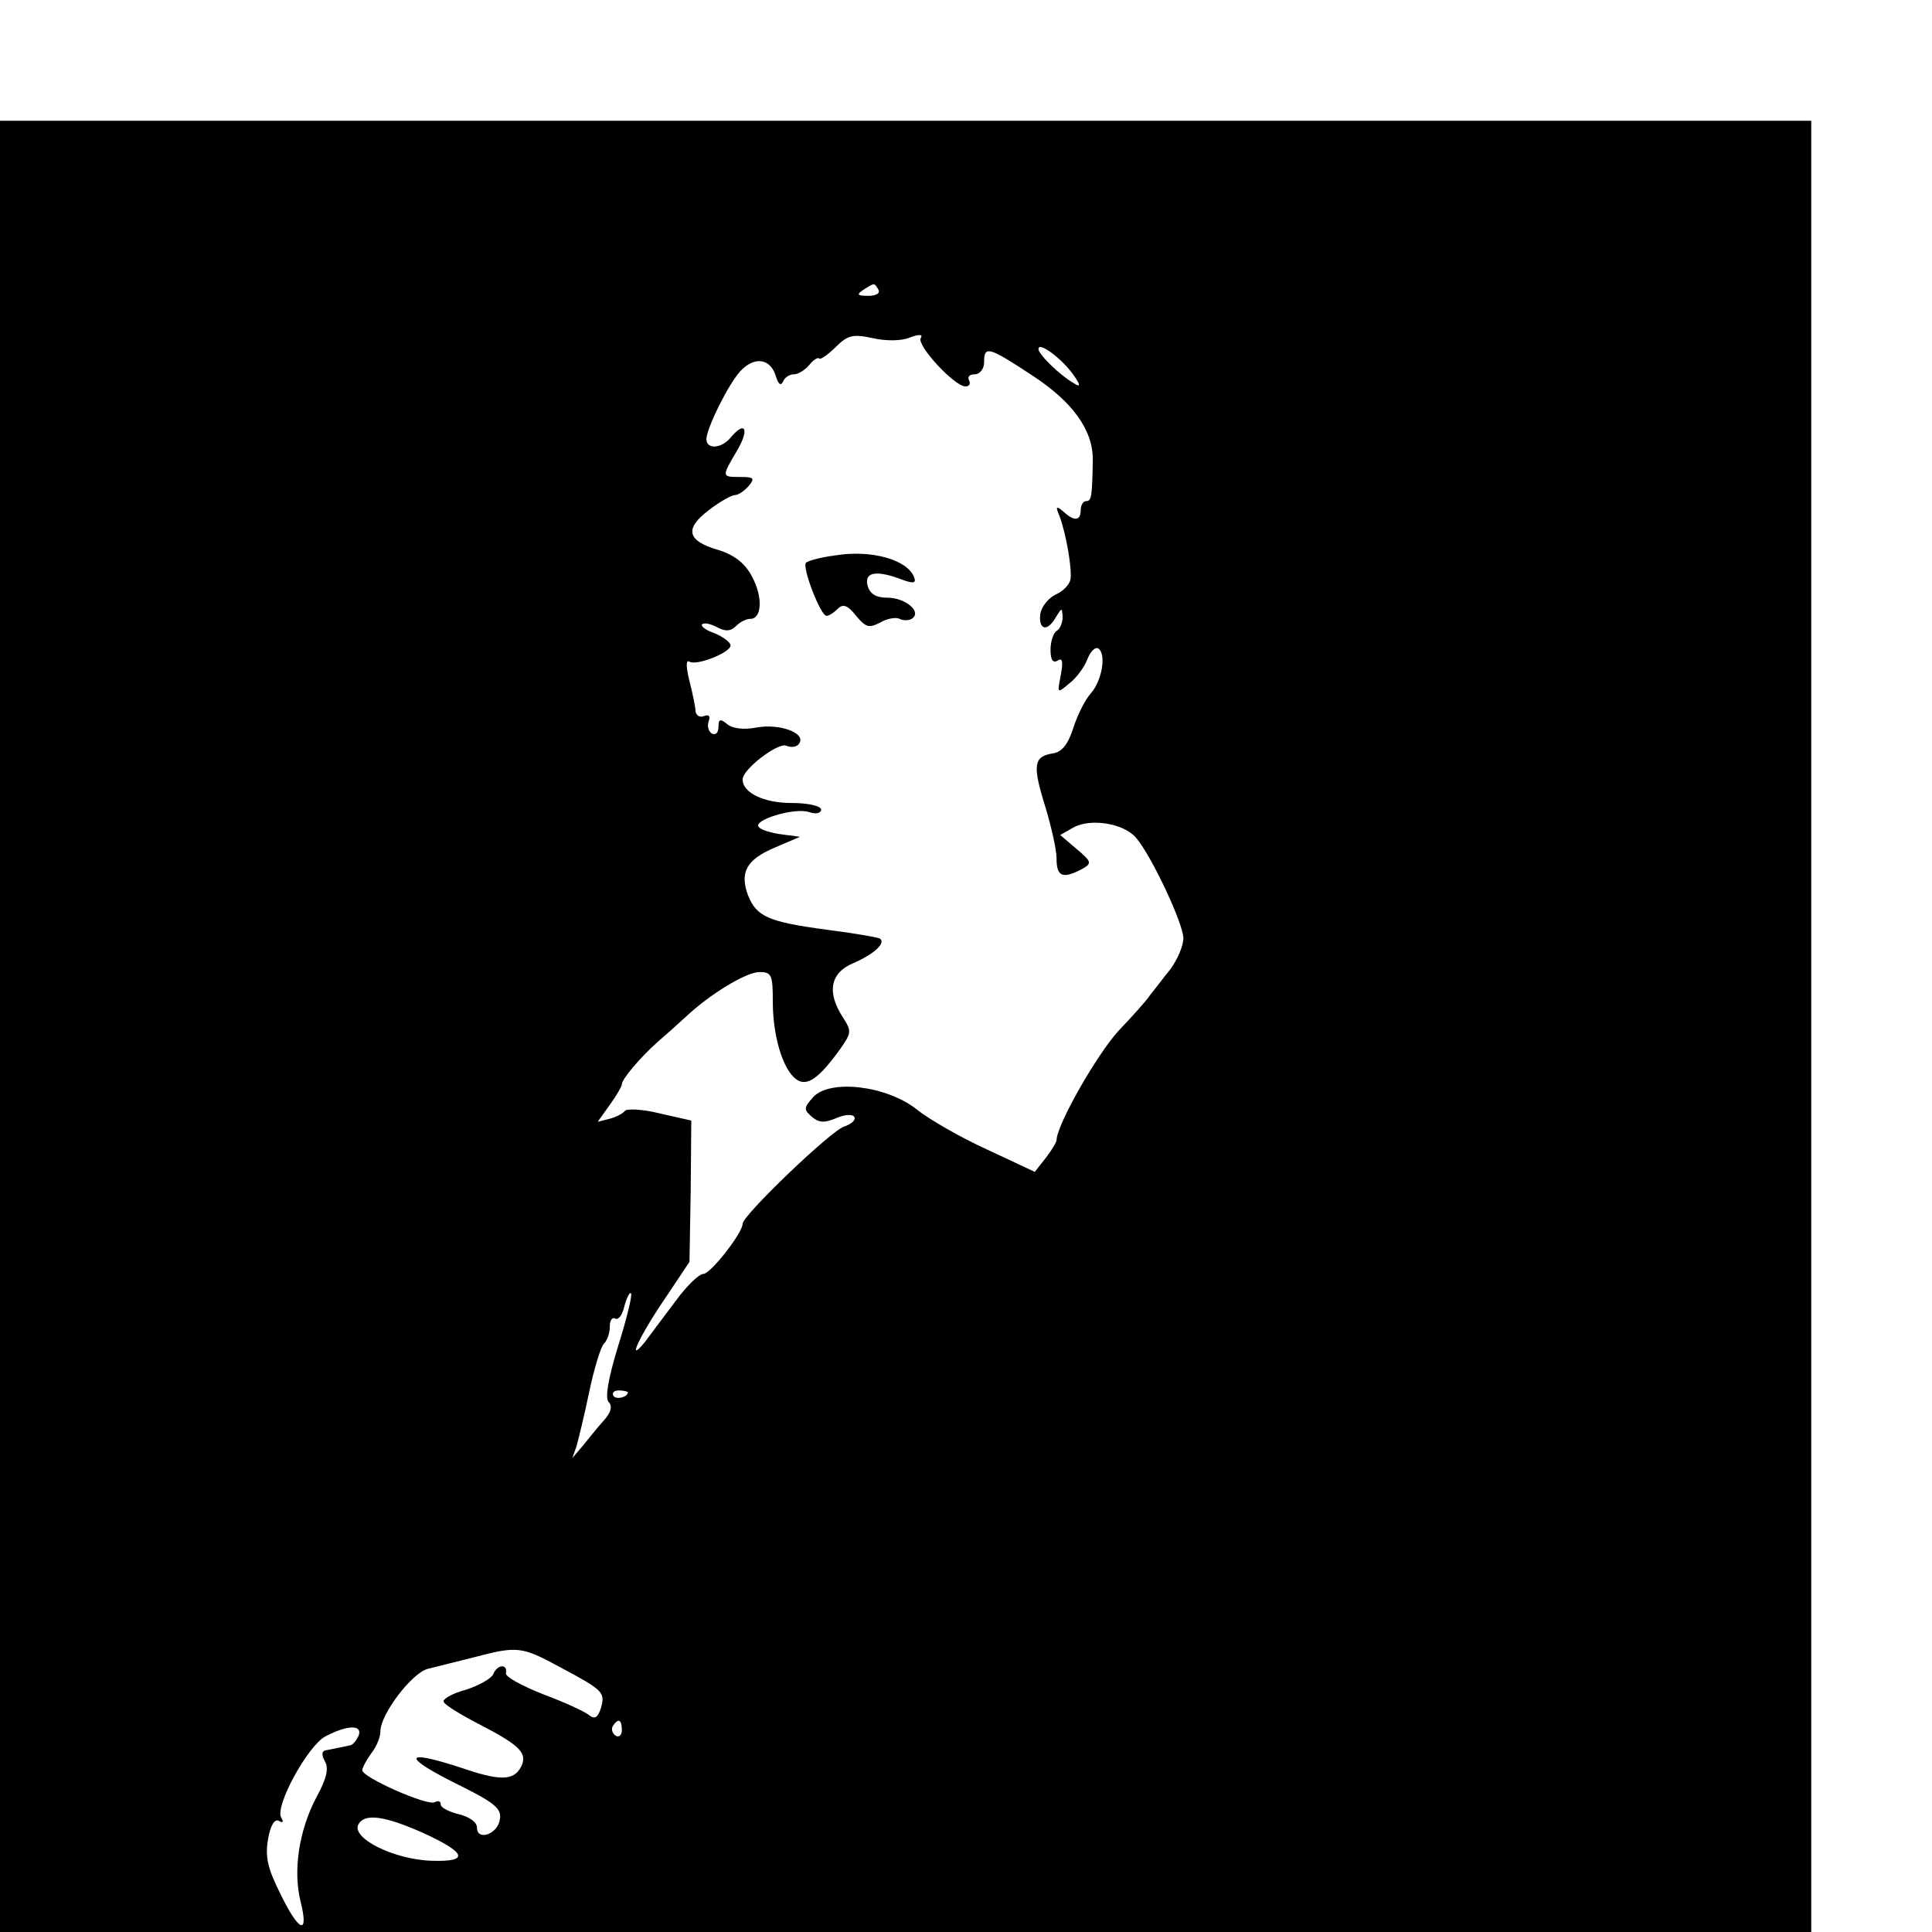 <?xml version="1.0" standalone="no"?>
<!DOCTYPE svg PUBLIC "-//W3C//DTD SVG 20010904//EN"
 "http://www.w3.org/TR/2001/REC-SVG-20010904/DTD/svg10.dtd">
<svg version="1.0" xmlns="http://www.w3.org/2000/svg"
 width="16pt" height="16pt" viewBox="0 0 16 16"
 preserveAspectRatio="xMidYMid meet">
<g transform="translate(0,16) scale(0.005,-0.005)"
fill="#000000" stroke="none">
<path d="M0 1500 l0 -1500 1500 0 1500 0 0 1500 0 1500 -1500 0 -1500 0 0
-1500z m1455 1220 c3 -6 -4 -10 -17 -10 -18 0 -20 2 -8 10 19 12 18 12 25 0z
m52 -79 c16 6 22 5 18 -1 -7 -12 56 -80 74 -80 7 0 9 5 6 10 -3 6 1 10 9 10 9
0 16 9 16 20 0 28 7 26 80 -22 67 -44 100 -90 100 -139 -1 -61 -2 -69 -11 -69
-5 0 -9 -7 -9 -15 0 -18 -11 -19 -29 -2 -12 10 -13 8 -6 -8 11 -30 21 -88 18
-105 -2 -9 -13 -20 -25 -25 -12 -6 -23 -20 -25 -32 -3 -27 12 -30 26 -5 10 16
10 16 11 0 0 -9 -4 -20 -10 -23 -5 -3 -10 -17 -10 -31 0 -17 4 -23 12 -18 8 5
9 -2 5 -24 -6 -31 -6 -31 14 -14 12 9 25 27 30 40 5 13 13 21 18 18 14 -9 6
-54 -12 -74 -9 -10 -22 -35 -29 -57 -9 -28 -19 -41 -35 -43 -31 -5 -33 -20
-12 -87 10 -33 19 -72 19 -87 0 -30 10 -34 41 -18 18 10 18 12 -8 34 l-27 23
23 13 c29 15 83 6 103 -18 26 -31 78 -142 78 -166 0 -13 -10 -36 -22 -52 -13
-16 -27 -35 -33 -42 -5 -8 -29 -35 -53 -60 -36 -40 -101 -154 -102 -180 0 -4
-8 -17 -18 -30 l-18 -23 -79 37 c-44 20 -96 50 -116 66 -50 40 -144 51 -172
21 -16 -18 -16 -21 -2 -33 12 -10 21 -10 40 -2 14 6 27 7 30 2 3 -5 -5 -12
-17 -16 -22 -7 -168 -147 -168 -161 0 -15 -53 -83 -65 -83 -7 0 -28 -20 -46
-45 -19 -25 -42 -56 -51 -68 -32 -39 -8 12 36 76 l38 57 2 117 1 117 -53 12
c-28 7 -54 8 -57 4 -3 -4 -14 -10 -25 -13 l-20 -5 20 28 c11 15 20 31 20 34 0
9 32 46 59 70 14 12 34 30 46 41 40 38 101 75 123 75 20 0 22 -5 22 -49 0 -56
16 -111 38 -128 18 -14 38 0 74 50 18 26 19 29 4 52 -27 42 -21 74 18 90 32
14 53 32 44 40 -1 2 -41 9 -88 15 -98 13 -117 22 -131 57 -14 38 -3 59 44 79
l42 18 -30 4 c-16 2 -34 7 -38 12 -12 11 58 33 83 25 11 -4 20 -2 20 4 0 6
-21 11 -49 11 -46 0 -81 17 -81 39 0 17 58 61 72 56 9 -4 19 -2 22 4 11 17
-33 33 -71 26 -21 -4 -40 -2 -49 6 -11 9 -14 8 -14 -5 0 -10 -5 -14 -11 -11
-6 4 -8 13 -5 21 3 8 0 11 -8 8 -7 -3 -13 1 -14 8 0 7 -5 30 -10 50 -6 24 -6
36 0 32 12 -7 68 15 68 27 0 5 -12 14 -26 20 -15 5 -24 12 -21 15 3 3 14 1 25
-5 13 -7 22 -7 31 2 7 7 17 12 24 12 19 0 21 37 2 71 -11 21 -29 35 -55 43
-52 15 -57 35 -16 66 18 14 38 25 43 25 6 0 16 7 23 15 11 13 8 15 -14 15 -31
0 -31 0 -5 44 21 36 13 50 -11 21 -15 -18 -40 -20 -40 -2 1 19 36 90 56 112
23 25 50 22 59 -8 4 -13 8 -17 12 -9 2 6 10 12 18 12 7 0 18 7 25 15 7 9 15
14 17 11 2 -2 15 7 27 19 20 20 29 22 61 15 22 -5 48 -5 62 1z m271 -62 c12
-17 12 -21 1 -14 -23 13 -59 48 -59 57 0 13 39 -16 58 -43z m-754 -1608 c-17
-55 -22 -87 -16 -93 7 -7 4 -18 -9 -32 -10 -11 -25 -30 -34 -41 l-17 -20 7 20
c3 11 13 51 21 90 8 38 19 74 24 79 6 6 10 18 10 29 0 10 4 16 9 13 5 -3 12 6
15 20 4 15 9 24 11 22 3 -2 -7 -42 -21 -87z m16 -77 c0 -8 -19 -13 -24 -6 -3
5 1 9 9 9 8 0 15 -2 15 -3z m-113 -455 c73 -39 76 -42 68 -69 -5 -15 -10 -18
-19 -11 -7 6 -42 22 -77 35 -35 14 -63 29 -61 35 3 16 -15 14 -21 -2 -3 -7
-24 -19 -46 -26 -23 -6 -39 -16 -36 -20 2 -5 28 -21 57 -36 66 -34 80 -47 73
-67 -11 -27 -33 -29 -95 -8 -105 35 -107 21 -5 -29 54 -27 66 -37 63 -54 -3
-25 -38 -37 -38 -14 0 9 -13 18 -30 22 -16 4 -30 11 -30 16 0 6 -4 7 -10 4
-11 -7 -120 41 -120 53 0 4 7 17 15 28 8 10 15 26 15 36 0 29 53 98 79 104 15
4 49 12 76 19 72 19 79 18 142 -16z m103 -105 c0 -8 -5 -12 -10 -9 -6 4 -8 11
-5 16 9 14 15 11 15 -7z m-436 -9 c-4 -8 -10 -16 -15 -16 -5 -1 -13 -3 -19 -4
-5 -1 -15 -3 -20 -4 -7 -1 -8 -7 -2 -18 7 -12 3 -29 -14 -60 -29 -55 -39 -122
-26 -173 14 -57 -3 -50 -34 14 -21 42 -25 61 -20 90 4 23 11 34 18 30 7 -4 8
-2 4 5 -12 18 44 120 73 135 36 19 62 20 55 1z m107 -161 c72 -33 77 -48 14
-46 -63 2 -135 38 -121 61 11 18 44 13 107 -15z"/>
<path d="M1383 2280 c-24 -3 -45 -9 -48 -12 -7 -7 24 -88 34 -88 4 0 12 5 19
12 8 8 16 6 30 -12 16 -19 21 -21 40 -11 12 7 27 9 32 6 6 -3 15 -3 20 0 18
11 -10 35 -40 35 -19 0 -29 6 -33 20 -6 23 15 26 57 10 19 -7 24 -6 20 4 -11
29 -71 46 -131 36z"/>
</g>
</svg>

